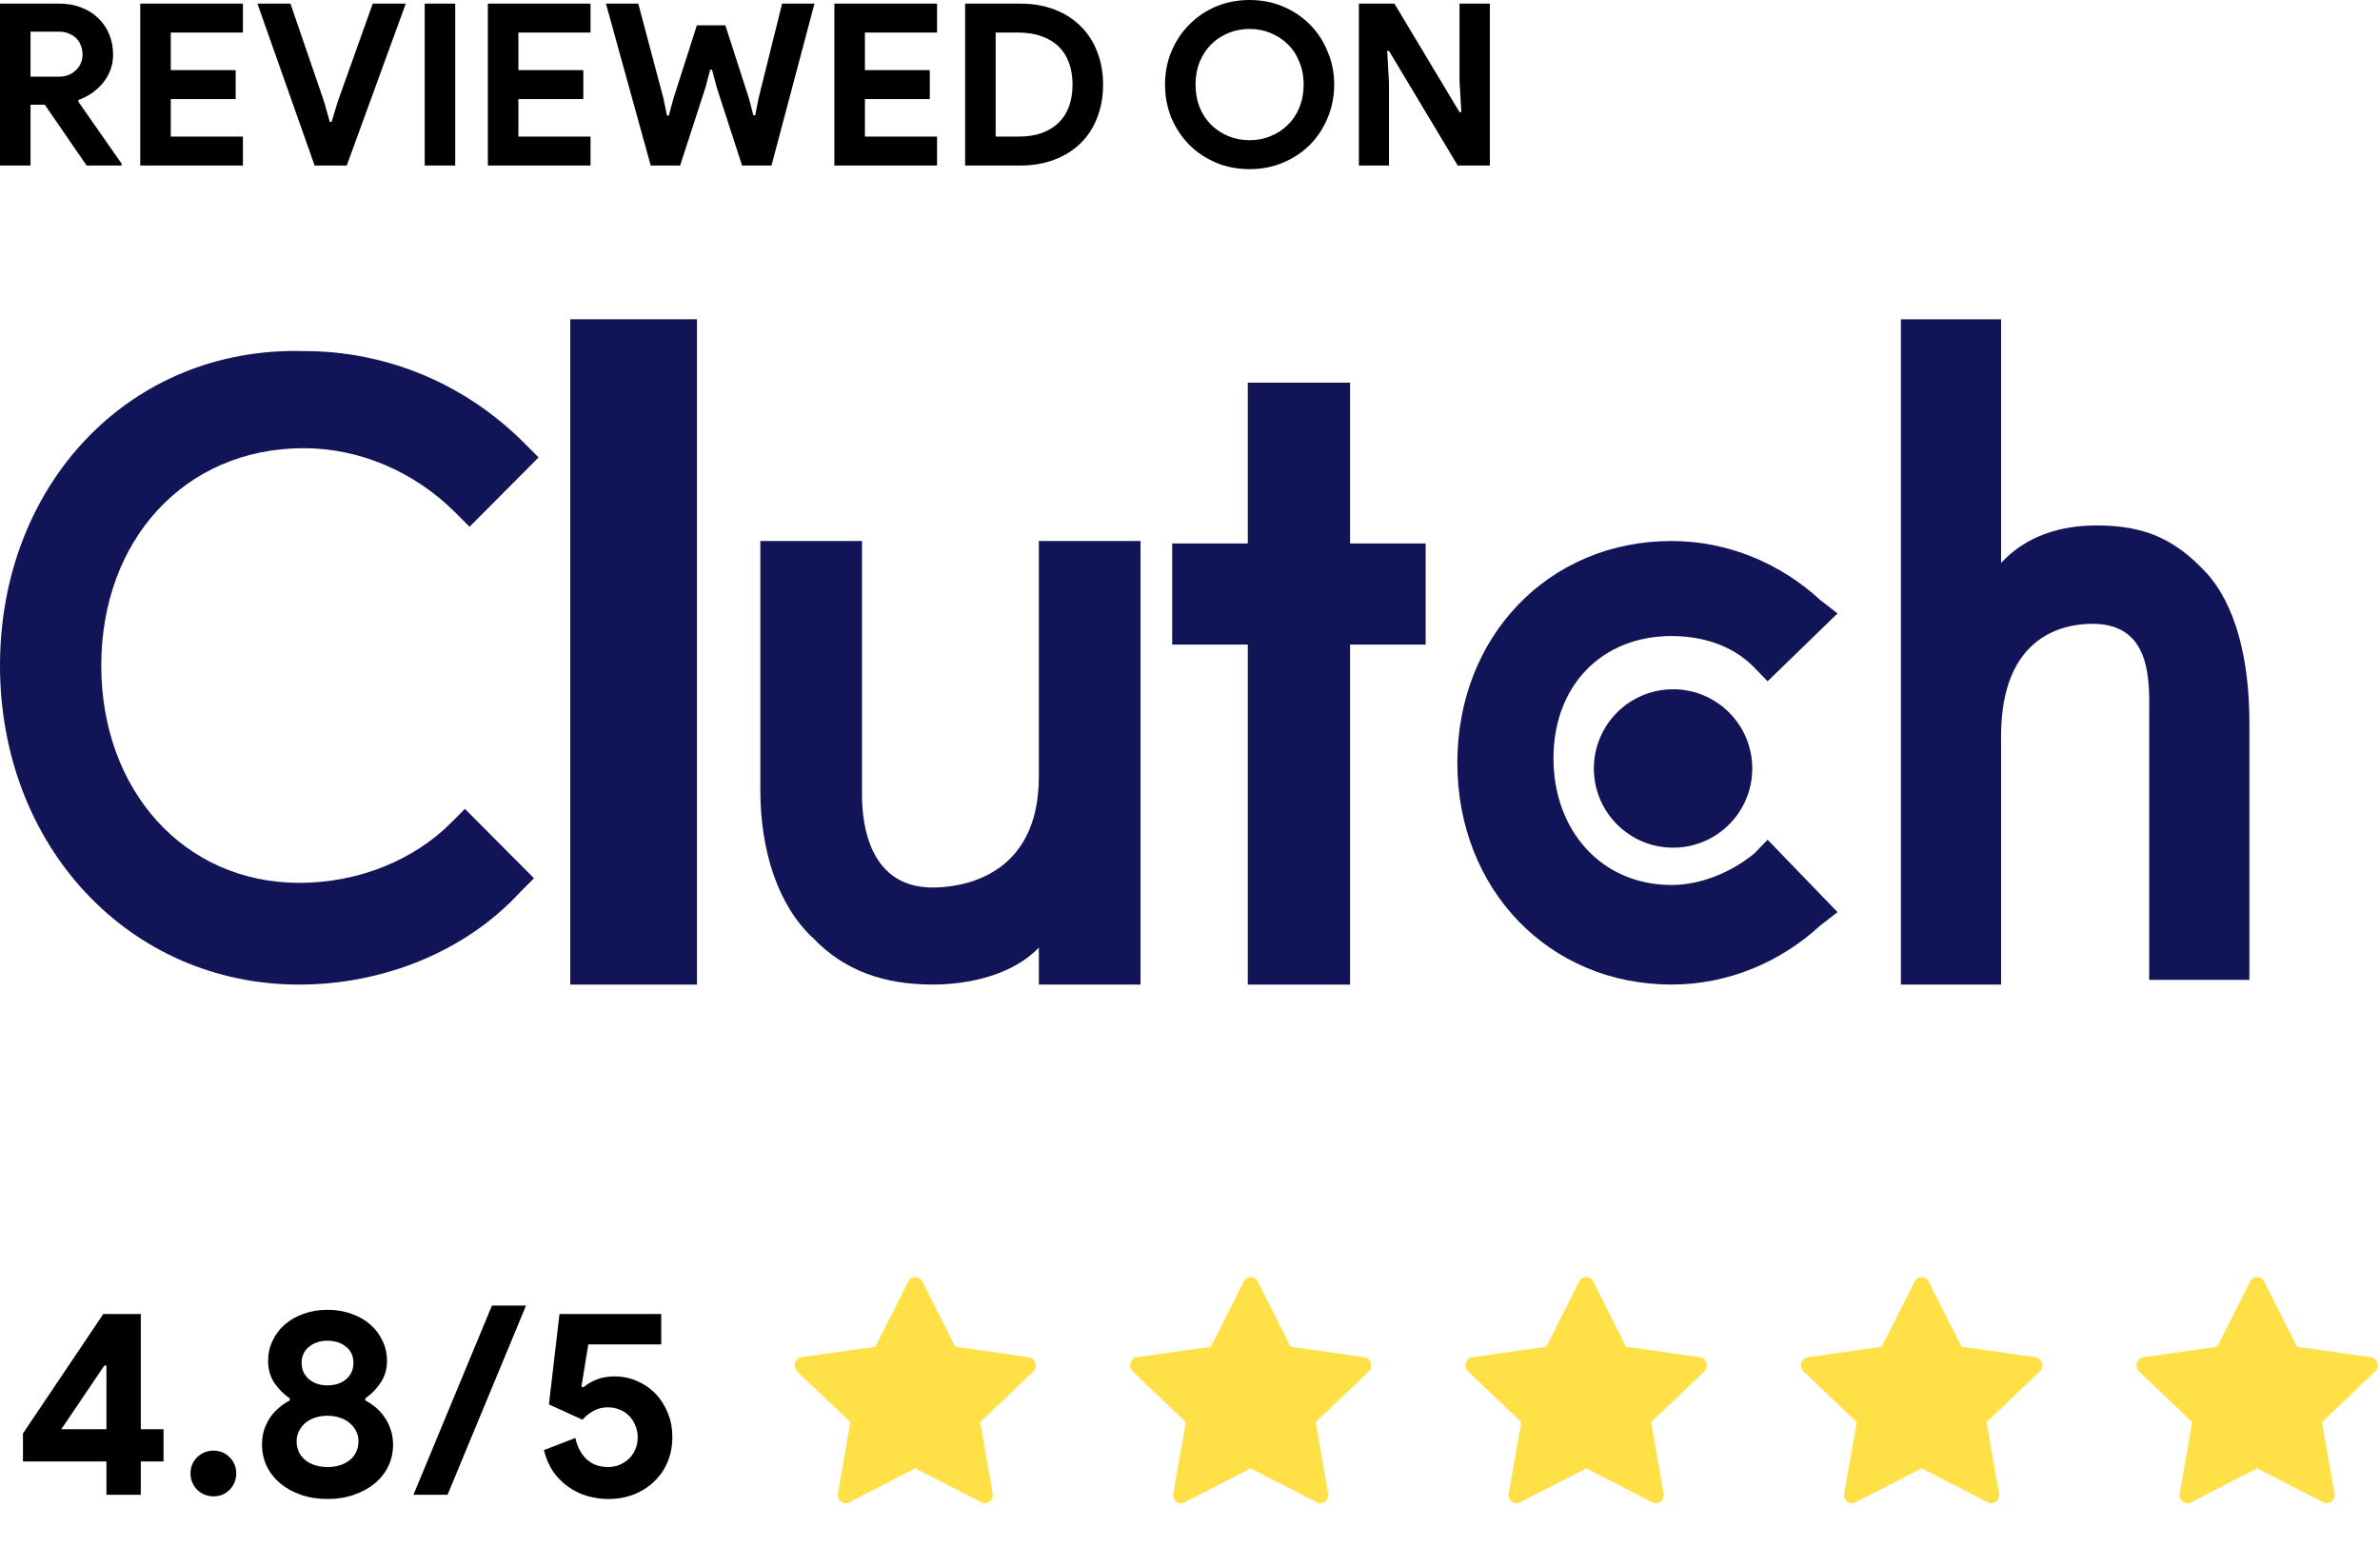 <svg xmlns="http://www.w3.org/2000/svg" width="164" height="108" viewBox="0 0 164 108" fill="none"><path d="M0 0.249H4.067C4.628 0.249 5.137 0.338 5.595 0.514C6.052 0.691 6.441 0.935 6.763 1.247C7.096 1.558 7.35 1.932 7.527 2.369C7.704 2.795 7.792 3.262 7.792 3.771C7.792 4.145 7.729 4.498 7.605 4.831C7.48 5.153 7.309 5.449 7.091 5.719C6.872 5.979 6.618 6.213 6.327 6.42C6.036 6.618 5.73 6.774 5.408 6.888L5.392 6.997L8.384 11.283V11.407H5.969L3.086 7.215H2.104V11.407H0V0.249ZM4.052 5.283C4.53 5.283 4.919 5.137 5.221 4.846C5.532 4.556 5.688 4.187 5.688 3.74C5.688 3.543 5.652 3.35 5.579 3.163C5.517 2.976 5.418 2.81 5.283 2.665C5.148 2.519 4.976 2.405 4.769 2.322C4.571 2.228 4.343 2.182 4.083 2.182H2.104V5.283H4.052ZM11.767 2.244V4.831H16.24V6.826H11.767V9.412H16.739V11.407H9.664V0.249H16.739V2.244H11.767ZM17.738 0.249H20.013L22.32 6.966L22.725 8.4H22.849L23.286 6.966L25.686 0.249H27.961L23.893 11.407H21.681L17.738 0.249ZM29.265 0.249H31.369V11.407H29.265V0.249ZM35.721 2.244V4.831H40.194V6.826H35.721V9.412H40.692V11.407H33.617V0.249H40.692V2.244H35.721ZM41.754 0.249H43.982L45.712 6.763L45.962 7.963H46.086L46.413 6.763L48.019 1.745H49.982L51.603 6.763L51.914 7.948H52.039L52.273 6.763L53.894 0.249H56.122L53.161 11.407H51.135L49.39 6.031L49.063 4.8H48.938L48.611 6.031L46.865 11.407H44.84L41.754 0.249ZM59.599 2.244V4.831H64.071V6.826H59.599V9.412H64.57V11.407H57.495V0.249H64.57V2.244H59.599ZM66.504 0.249H70.275C71.159 0.249 71.953 0.384 72.66 0.655C73.366 0.925 73.969 1.309 74.468 1.808C74.966 2.296 75.345 2.883 75.605 3.569C75.875 4.254 76.01 5.008 76.01 5.828C76.01 6.659 75.875 7.418 75.605 8.103C75.345 8.789 74.966 9.376 74.468 9.864C73.969 10.353 73.366 10.732 72.66 11.002C71.953 11.272 71.159 11.407 70.275 11.407H66.504V0.249ZM70.182 9.412C70.795 9.412 71.335 9.329 71.803 9.163C72.27 8.987 72.66 8.742 72.971 8.431C73.283 8.119 73.517 7.745 73.673 7.309C73.829 6.862 73.906 6.369 73.906 5.828C73.906 5.288 73.829 4.8 73.673 4.363C73.517 3.917 73.283 3.537 72.971 3.226C72.66 2.914 72.27 2.675 71.803 2.509C71.335 2.332 70.795 2.244 70.182 2.244H68.608V9.412H70.182ZM86.108 11.656C85.276 11.656 84.502 11.506 83.786 11.205C83.079 10.903 82.466 10.493 81.947 9.974C81.427 9.444 81.017 8.826 80.716 8.119C80.425 7.402 80.279 6.639 80.279 5.828C80.279 5.018 80.425 4.26 80.716 3.553C81.017 2.836 81.427 2.218 81.947 1.699C82.466 1.169 83.079 0.753 83.786 0.452C84.502 0.151 85.276 0 86.108 0C86.939 0 87.707 0.151 88.414 0.452C89.131 0.753 89.749 1.169 90.269 1.699C90.788 2.218 91.193 2.836 91.484 3.553C91.785 4.26 91.936 5.018 91.936 5.828C91.936 6.639 91.785 7.402 91.484 8.119C91.193 8.826 90.788 9.444 90.269 9.974C89.749 10.493 89.131 10.903 88.414 11.205C87.707 11.506 86.939 11.656 86.108 11.656ZM86.108 9.662C86.627 9.662 87.11 9.568 87.557 9.381C88.014 9.194 88.409 8.935 88.741 8.602C89.084 8.27 89.349 7.87 89.536 7.402C89.733 6.924 89.832 6.4 89.832 5.828C89.832 5.257 89.733 4.737 89.536 4.27C89.349 3.792 89.084 3.387 88.741 3.054C88.409 2.722 88.014 2.462 87.557 2.275C87.11 2.088 86.627 1.995 86.108 1.995C85.588 1.995 85.1 2.088 84.643 2.275C84.196 2.462 83.801 2.722 83.458 3.054C83.126 3.387 82.861 3.792 82.664 4.27C82.477 4.737 82.383 5.257 82.383 5.828C82.383 6.4 82.477 6.924 82.664 7.402C82.861 7.87 83.126 8.27 83.458 8.602C83.801 8.935 84.196 9.194 84.643 9.381C85.1 9.568 85.588 9.662 86.108 9.662ZM93.639 0.249H96.085L100.573 7.729H100.698L100.573 5.579V0.249H102.662V11.407H100.449L95.711 3.506H95.587L95.711 5.657V11.407H93.639V0.249Z" fill="black"></path><path d="M58.51 103.524C58.11 103.73 57.654 103.37 57.736 102.909L58.598 97.996L54.937 94.509C54.596 94.183 54.774 93.587 55.232 93.522L60.32 92.799L62.589 88.304C62.794 87.899 63.347 87.899 63.553 88.304L65.821 92.799L70.909 93.522C71.368 93.587 71.546 94.183 71.204 94.509L67.543 97.996L68.406 102.909C68.487 103.37 68.031 103.73 67.63 103.524L63.069 101.181L58.51 103.524Z" fill="#FFE147"></path><path d="M81.626 103.524C81.224 103.73 80.77 103.37 80.85 102.909L81.713 97.996L78.053 94.509C77.712 94.183 77.889 93.587 78.348 93.522L83.436 92.799L85.705 88.304C85.91 87.899 86.463 87.899 86.668 88.304L88.937 92.799L94.025 93.522C94.483 93.587 94.66 94.183 94.319 94.509L90.659 97.996L91.521 102.909C91.602 103.37 91.147 103.73 90.746 103.524L86.185 101.181L81.624 103.524H81.626Z" fill="#FFE147"></path><path d="M104.741 103.524C104.34 103.73 103.885 103.37 103.966 102.909L104.828 97.996L101.169 94.509C100.827 94.183 101.005 93.587 101.462 93.522L106.551 92.799L108.82 88.304C109.024 87.899 109.579 87.899 109.782 88.304L112.051 92.799L117.14 93.522C117.599 93.587 117.776 94.183 117.434 94.509L113.774 97.996L114.637 102.909C114.717 103.37 114.263 103.73 113.861 103.524L109.299 101.181L104.74 103.524H104.741Z" fill="#FFE147"></path><path d="M127.857 103.524C127.455 103.73 127.001 103.37 127.081 102.909L127.944 97.996L124.284 94.509C123.941 94.183 124.121 93.587 124.578 93.522L129.666 92.799L131.936 88.304C132.14 87.899 132.694 87.899 132.898 88.304L135.167 92.799L140.255 93.522C140.713 93.587 140.891 94.183 140.55 94.509L136.889 97.996L137.751 102.909C137.833 103.37 137.377 103.73 136.977 103.524L132.415 101.181L127.857 103.524Z" fill="#FFE147"></path><path d="M150.971 103.524C150.571 103.73 150.117 103.37 150.197 102.909L151.059 97.996L147.4 94.509C147.057 94.183 147.235 93.587 147.693 93.522L152.781 92.799L155.052 88.304C155.255 87.899 155.809 87.899 156.014 88.304L158.282 92.799L163.371 93.522C163.829 93.587 164.007 94.183 163.665 94.509L160.004 97.996L160.867 102.909C160.949 103.37 160.493 103.73 160.093 103.524L155.531 101.181L150.971 103.524Z" fill="#FFE147"></path><path d="M39.296 22H48.028V67.845H39.296V22Z" fill="#111457"></path><path d="M71.585 53.516C71.585 60.52 66.101 61.157 64.274 61.157C60.009 61.157 59.4 57.018 59.4 54.789V37.279H52.394V54.471C52.394 58.61 53.612 62.43 56.049 64.659C58.181 66.888 60.923 67.843 64.274 67.843C66.711 67.843 69.757 67.206 71.585 65.296V67.843H78.591V37.279H71.585V53.516Z" fill="#111457"></path><path d="M93.029 26.367H85.982V37.449H80.773V44.415H85.982V67.846H93.029V44.415H98.238V37.449H93.029V26.367Z" fill="#111457"></path><path d="M120.898 58.798C119.393 60.046 117.285 60.981 115.177 60.981C110.359 60.981 107.047 57.239 107.047 52.249C107.047 47.259 110.359 43.828 115.177 43.828C117.285 43.828 119.393 44.452 120.898 46.012L121.802 46.947L126.619 42.269L125.415 41.334C122.705 38.839 119.092 37.279 115.177 37.279C106.746 37.279 100.422 43.828 100.422 52.561C100.422 61.293 106.746 67.843 115.177 67.843C119.092 67.843 122.705 66.283 125.415 63.788L126.619 62.853L121.802 57.863L120.898 58.798Z" fill="#111457"></path><path d="M151.998 39.434C149.897 37.174 147.796 36.206 144.494 36.206C142.092 36.206 139.691 36.851 137.89 38.788V22H130.986V67.845H137.89V50.734C137.89 43.631 142.393 42.985 144.194 42.985C148.396 42.985 148.096 47.182 148.096 49.442V67.522H155V49.765C155 45.568 154.099 41.694 151.998 39.434Z" fill="#111457"></path><path d="M115.288 58.411C118.302 58.411 120.745 55.968 120.745 52.954C120.745 49.94 118.302 47.496 115.288 47.496C112.274 47.496 109.83 49.94 109.83 52.954C109.83 55.968 112.274 58.411 115.288 58.411Z" fill="#111457"></path><path d="M31.086 56.693C28.548 59.242 24.742 60.835 20.618 60.835C12.688 60.835 6.978 54.462 6.978 45.859C6.978 37.256 12.688 30.883 20.935 30.883C24.742 30.883 28.548 32.476 31.403 35.344L32.355 36.3L37.112 31.52L36.161 30.564C32.038 26.422 26.645 24.191 20.935 24.191C8.882 23.873 0 33.432 0 45.859C0 58.286 8.882 67.845 20.618 67.845C26.328 67.845 32.038 65.615 35.844 61.473L36.795 60.517L32.038 55.737L31.086 56.693Z" fill="#111457"></path><path d="M7.335 103V100.706H1.582V98.776L7.117 90.546H9.702V98.485H11.268V100.706H9.702V103H7.335ZM7.335 94.097H7.19L4.222 98.485H7.335V94.097ZM14.713 103.109C14.276 103.109 13.9 102.958 13.584 102.654C13.28 102.338 13.129 101.962 13.129 101.525C13.129 101.088 13.28 100.718 13.584 100.415C13.9 100.111 14.276 99.959 14.713 99.959C15.15 99.959 15.52 100.111 15.823 100.415C16.127 100.718 16.279 101.088 16.279 101.525C16.279 101.962 16.127 102.338 15.823 102.654C15.52 102.958 15.15 103.109 14.713 103.109ZM22.57 103.291C21.902 103.291 21.29 103.194 20.731 103C20.185 102.806 19.712 102.545 19.311 102.217C18.91 101.877 18.601 101.483 18.383 101.034C18.164 100.572 18.055 100.075 18.055 99.541C18.055 99.177 18.103 98.837 18.2 98.521C18.31 98.206 18.449 97.92 18.619 97.665C18.801 97.41 19.008 97.186 19.238 96.992C19.469 96.797 19.712 96.634 19.966 96.5V96.355C19.566 96.087 19.214 95.735 18.91 95.299C18.619 94.862 18.474 94.352 18.474 93.769C18.474 93.271 18.577 92.81 18.783 92.385C18.989 91.948 19.275 91.572 19.639 91.257C20.003 90.941 20.434 90.698 20.931 90.528C21.429 90.346 21.975 90.255 22.57 90.255C23.165 90.255 23.711 90.346 24.209 90.528C24.706 90.698 25.137 90.941 25.501 91.257C25.866 91.572 26.151 91.948 26.357 92.385C26.564 92.81 26.667 93.271 26.667 93.769C26.667 94.352 26.515 94.862 26.212 95.299C25.92 95.735 25.574 96.087 25.174 96.355V96.5C25.429 96.634 25.671 96.797 25.902 96.992C26.133 97.186 26.333 97.41 26.503 97.665C26.685 97.92 26.824 98.206 26.922 98.521C27.031 98.837 27.085 99.177 27.085 99.541C27.085 100.075 26.976 100.572 26.758 101.034C26.539 101.483 26.23 101.877 25.829 102.217C25.429 102.545 24.949 102.806 24.391 103C23.845 103.194 23.238 103.291 22.57 103.291ZM22.57 95.462C23.08 95.462 23.505 95.323 23.845 95.044C24.184 94.752 24.354 94.376 24.354 93.915C24.354 93.441 24.184 93.071 23.845 92.804C23.505 92.525 23.08 92.385 22.57 92.385C22.06 92.385 21.636 92.525 21.296 92.804C20.956 93.071 20.786 93.441 20.786 93.915C20.786 94.376 20.956 94.752 21.296 95.044C21.636 95.323 22.06 95.462 22.57 95.462ZM22.57 101.088C23.189 101.088 23.699 100.93 24.099 100.615C24.5 100.287 24.7 99.85 24.7 99.304C24.7 99.049 24.646 98.819 24.536 98.612C24.427 98.394 24.276 98.206 24.081 98.048C23.899 97.89 23.675 97.769 23.408 97.684C23.153 97.599 22.873 97.556 22.57 97.556C22.267 97.556 21.981 97.599 21.714 97.684C21.459 97.769 21.235 97.89 21.041 98.048C20.859 98.206 20.713 98.394 20.604 98.612C20.494 98.819 20.44 99.049 20.44 99.304C20.44 99.85 20.64 100.287 21.041 100.615C21.441 100.93 21.951 101.088 22.57 101.088ZM28.49 103L33.898 89.964H36.247L30.839 103H28.49ZM41.904 103.291C41.43 103.291 40.957 103.225 40.483 103.091C40.022 102.958 39.591 102.751 39.191 102.472C38.79 102.193 38.438 101.847 38.135 101.434C37.843 101.009 37.625 100.506 37.479 99.923L39.646 99.085C39.779 99.692 40.034 100.178 40.411 100.542C40.799 100.906 41.291 101.088 41.885 101.088C42.177 101.088 42.444 101.04 42.686 100.943C42.941 100.833 43.16 100.688 43.342 100.506C43.536 100.324 43.682 100.111 43.779 99.868C43.888 99.614 43.943 99.334 43.943 99.031C43.943 98.74 43.888 98.473 43.779 98.23C43.682 97.975 43.542 97.756 43.36 97.574C43.178 97.38 42.959 97.234 42.705 97.137C42.462 97.028 42.189 96.974 41.885 96.974C41.509 96.974 41.175 97.058 40.884 97.228C40.593 97.386 40.344 97.587 40.138 97.829L37.825 96.773L38.553 90.546H45.563V92.64H40.538L40.065 95.553L40.21 95.59C40.453 95.383 40.75 95.207 41.102 95.062C41.454 94.916 41.879 94.843 42.377 94.843C42.899 94.843 43.397 94.947 43.87 95.153C44.343 95.347 44.762 95.626 45.126 95.99C45.49 96.355 45.782 96.797 46 97.319C46.219 97.829 46.328 98.4 46.328 99.031C46.328 99.65 46.219 100.22 46 100.742C45.782 101.264 45.472 101.713 45.072 102.09C44.683 102.466 44.216 102.763 43.67 102.982C43.136 103.188 42.547 103.291 41.904 103.291Z" fill="black"></path></svg>